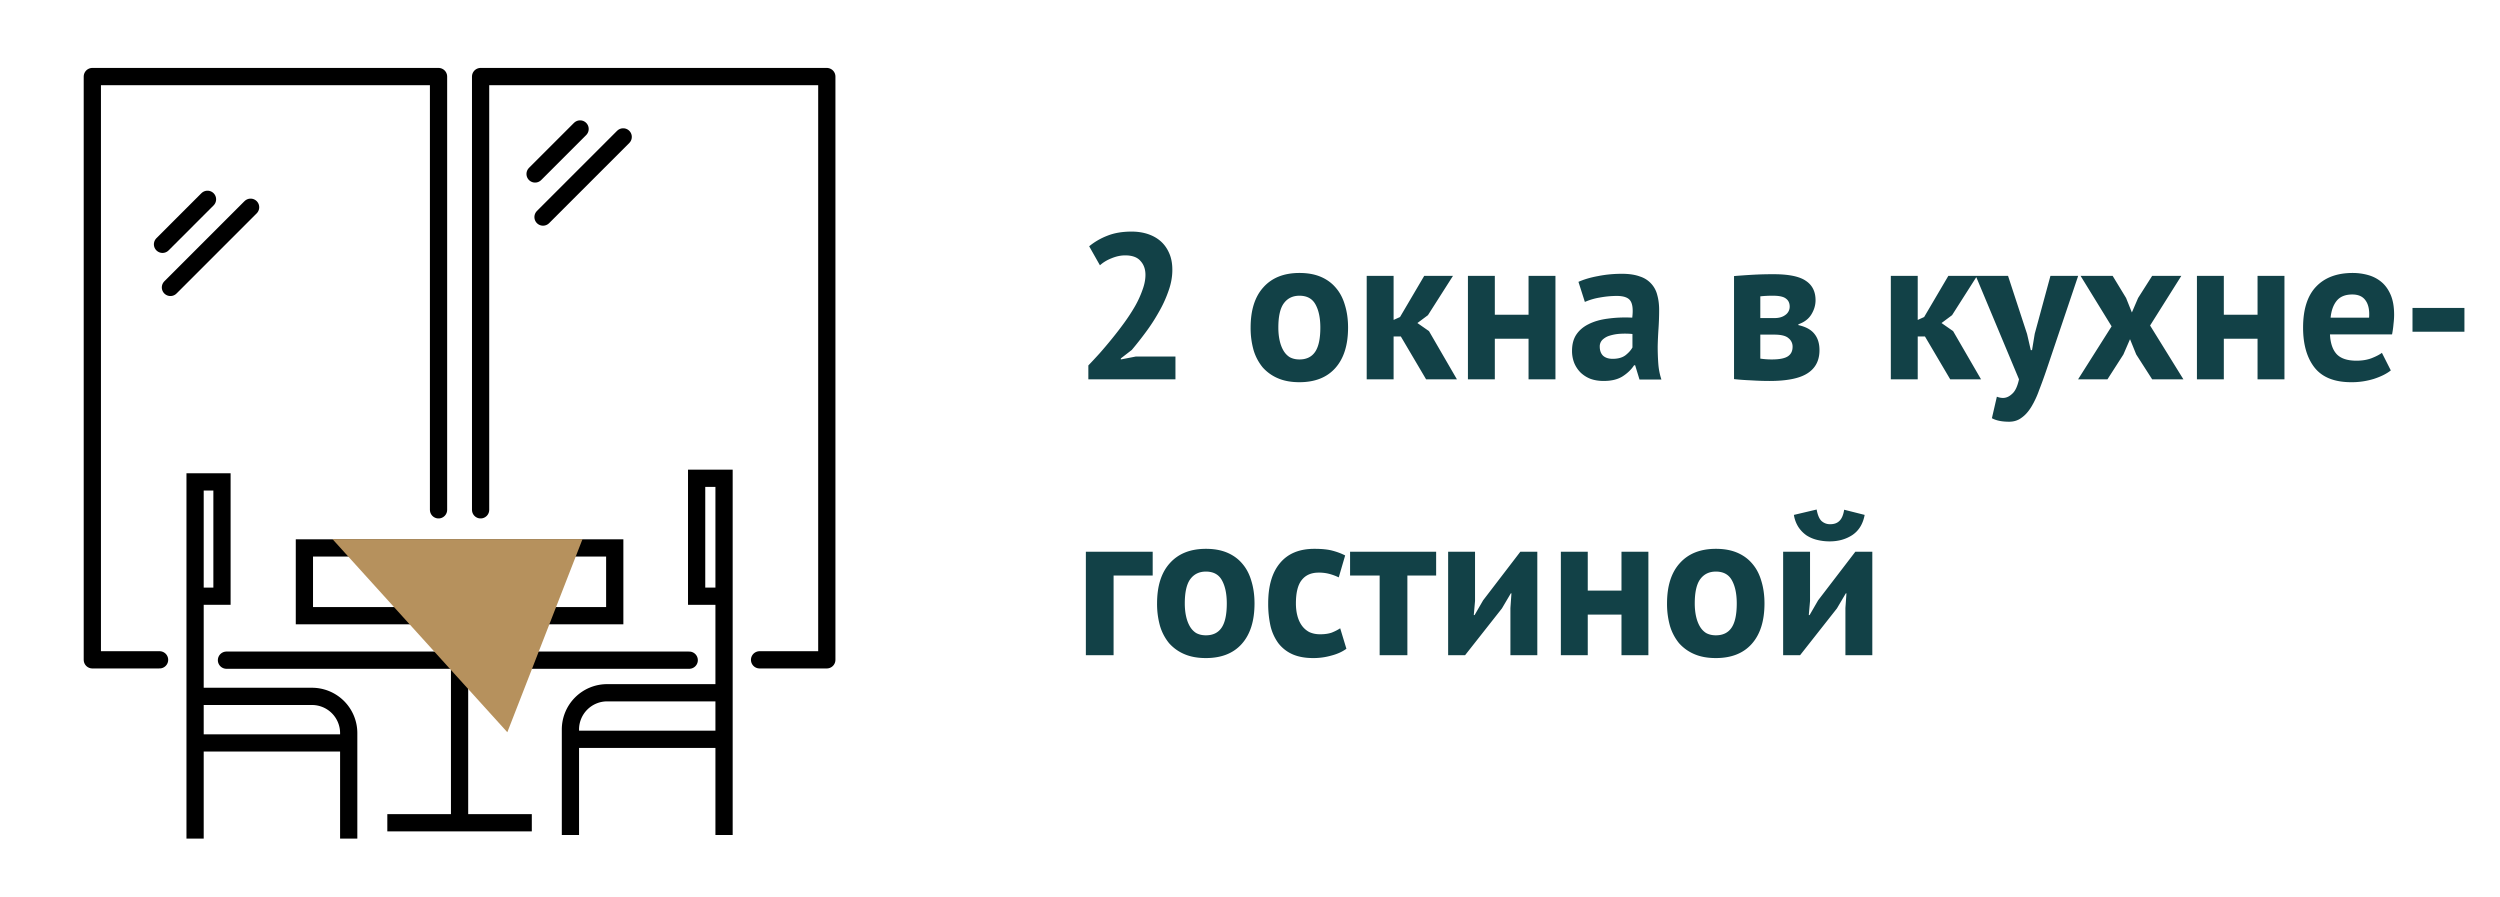 <svg xmlns="http://www.w3.org/2000/svg" width="145" height="52" fill="none"><path stroke="#000" stroke-miterlimit="10" d="M17.655 31.78h18v3.93h-18v-3.93ZM26.655 47.5V35.71M30.845 47.72h-8.38M41.995 48.43V27.74h-1.59v6.84h1.55"/><path stroke="#000" stroke-miterlimit="10" d="M33.085 48.43v-6.12a2.13 2.13 0 0 1 2.13-2.13h6.78M33.085 42.88h8.91M11.315 48.64V27.95h1.56v6.63h-1.4"/><path stroke="#000" stroke-miterlimit="10" d="M20.225 48.64v-6.12a2.13 2.13 0 0 0-2.13-2.13h-6.78M20.225 43.09h-8.91"/><path stroke="#000" stroke-linecap="round" stroke-linejoin="round" d="M27.875 29.57V4.44h20.08v33.83h-3.9M25.435 29.57V4.44H5.355v33.83h3.9M13.135 38.29h26.84M33.645 7.48l-2.61 2.61M36.145 7.94l-4.65 4.65M12.035 11.56l-2.61 2.61M14.535 12.02l-4.65 4.65"/><path fill="#B6915D" d="m19.285 31.27 10.14 11.2 4.36-11.2h-14.5Z"/><path fill="#124147" d="M67.996 15.652c0 .408-.076.82-.228 1.236a7.005 7.005 0 0 1-.564 1.224c-.224.4-.476.788-.756 1.164a19.8 19.8 0 0 1-.804 1.02l-.636.492v.06l.864-.168h2.304V22h-5.052v-.804c.192-.2.408-.432.648-.696.24-.272.48-.556.72-.852.248-.304.488-.616.72-.936.232-.32.44-.64.624-.96a5.76 5.76 0 0 0 .432-.948c.112-.304.168-.592.168-.864 0-.328-.096-.596-.288-.804-.184-.216-.48-.324-.888-.324-.256 0-.52.056-.792.168-.264.104-.488.24-.672.408l-.624-1.104a3.84 3.84 0 0 1 1.056-.612c.4-.16.868-.24 1.404-.24.344 0 .66.048.948.144.288.096.536.236.744.42.208.184.372.416.492.696.12.272.18.592.18.96ZM72.536 19c0-1.016.248-1.796.744-2.34.496-.552 1.192-.828 2.088-.828.48 0 .896.076 1.248.228.352.152.644.368.876.648.232.272.404.604.516.996.12.392.18.824.18 1.296 0 1.016-.248 1.8-.744 2.352-.488.544-1.18.816-2.076.816-.48 0-.896-.076-1.248-.228a2.473 2.473 0 0 1-.888-.636 2.88 2.88 0 0 1-.528-1.008A4.707 4.707 0 0 1 72.536 19Zm1.608 0c0 .264.024.508.072.732.048.224.12.42.216.588.096.168.22.3.372.396.16.088.348.132.564.132.408 0 .712-.148.912-.444.2-.296.3-.764.3-1.404 0-.552-.092-.996-.276-1.332-.184-.344-.496-.516-.936-.516-.384 0-.684.144-.9.432-.216.288-.324.76-.324 1.416Zm7.105.516h-.42V22h-1.56v-6h1.56v2.556l.372-.168L82.605 16h1.668l-1.452 2.28-.612.456.672.468L84.501 22h-1.788l-1.464-2.484Zm7.407.132H86.7V22h-1.56v-6h1.56v2.256h1.956V16h1.56v6h-1.56v-2.352Zm2.894-3.3c.32-.144.7-.256 1.14-.336.44-.088.9-.132 1.38-.132.416 0 .764.052 1.044.156a1.493 1.493 0 0 1 1.008 1.08c.072.256.108.544.108.864 0 .352-.012.708-.036 1.068-.024.352-.04.7-.048 1.044 0 .344.012.68.036 1.008.024.32.084.624.18.912H95.09l-.252-.828h-.06c-.16.248-.384.464-.672.648-.28.176-.644.264-1.092.264-.28 0-.532-.04-.756-.12a1.76 1.76 0 0 1-.576-.36 1.723 1.723 0 0 1-.372-.552 1.892 1.892 0 0 1-.132-.72c0-.368.08-.676.24-.924.168-.256.404-.46.708-.612.312-.16.68-.268 1.104-.324a7.533 7.533 0 0 1 1.44-.06c.056-.448.024-.768-.096-.96-.12-.2-.388-.3-.804-.3a5.58 5.58 0 0 0-.996.096 3.62 3.62 0 0 0-.852.252l-.372-1.164Zm1.98 4.464c.312 0 .56-.068.744-.204.184-.144.32-.296.408-.456v-.78a4.357 4.357 0 0 0-.72-.012 2.59 2.59 0 0 0-.6.108 1.019 1.019 0 0 0-.42.24.537.537 0 0 0-.156.396c0 .224.064.4.192.528.136.12.32.18.552.18Zm7.044-4.8c.28-.024.616-.048 1.008-.072a21.5 21.5 0 0 1 1.284-.036c.88 0 1.504.128 1.872.384.376.248.564.624.564 1.128 0 .28-.08.552-.24.816-.16.264-.412.456-.756.576v.048c.432.096.744.268.936.516.192.24.288.552.288.936 0 .6-.232 1.048-.696 1.344-.456.296-1.192.444-2.208.444-.336 0-.692-.012-1.068-.036-.376-.016-.704-.04-.984-.072v-5.976Zm1.524 4.788a4.465 4.465 0 0 0 .672.048c.432 0 .74-.06.924-.18.184-.12.276-.304.276-.552a.614.614 0 0 0-.24-.504c-.152-.136-.428-.204-.828-.204h-.804V20.8Zm.828-2.352c.256 0 .464-.06.624-.18a.582.582 0 0 0 .252-.48c0-.208-.072-.364-.216-.468-.136-.112-.388-.168-.756-.168a6.519 6.519 0 0 0-.732.036v1.26h.828Zm8.722 1.068h-.42V22h-1.56v-6h1.56v2.556l.372-.168L113.004 16h1.668l-1.452 2.28-.612.456.672.468L114.9 22h-1.788l-1.464-2.484Zm5.922-.144.216.936h.072l.156-.948.912-3.36h1.608l-1.824 5.412c-.152.448-.3.856-.444 1.224a5.25 5.25 0 0 1-.456.972c-.168.272-.356.48-.564.624-.2.152-.44.228-.72.228-.416 0-.748-.068-.996-.204l.288-1.248c.12.048.24.072.36.072.184 0 .36-.08.528-.24.176-.152.308-.432.396-.84l-2.508-6h1.872l1.104 3.372Zm4.903-.444-1.8-2.928h1.86l.78 1.284.336.84.36-.84.816-1.284h1.692l-1.812 2.88 1.932 3.12h-1.812l-.924-1.44-.36-.888-.384.888-.924 1.44h-1.704l1.944-3.072Zm8.465.72h-1.956V22h-1.56v-6h1.56v2.256h1.956V16h1.56v6h-1.56v-2.352Zm7.729 1.836c-.24.192-.568.356-.984.492a4.346 4.346 0 0 1-1.308.192c-.968 0-1.676-.28-2.124-.84-.448-.568-.672-1.344-.672-2.328 0-1.056.252-1.848.756-2.376.504-.528 1.212-.792 2.124-.792.304 0 .6.04.888.12.288.08.544.212.768.396.224.184.404.432.54.744s.204.7.204 1.164c0 .168-.012.348-.036.54a5.678 5.678 0 0 1-.084.6h-3.6c.024.504.152.884.384 1.14.24.256.624.384 1.152.384.328 0 .62-.048.876-.144.264-.104.464-.208.6-.312l.516 1.02Zm-2.232-4.404c-.408 0-.712.124-.912.372-.192.24-.308.564-.348.972h2.232c.032-.432-.036-.764-.204-.996-.16-.232-.416-.348-.768-.348Zm3.49.78h3.012v1.38h-3.012v-1.38ZM66.856 33.38h-2.268V38H62.98v-6h3.876v1.38ZM67.11 35c0-1.016.248-1.796.744-2.34.496-.552 1.192-.828 2.088-.828.48 0 .896.076 1.248.228.352.152.644.368.876.648.232.272.404.604.516.996.12.392.18.824.18 1.296 0 1.016-.248 1.8-.744 2.352-.488.544-1.18.816-2.076.816-.48 0-.896-.076-1.248-.228a2.473 2.473 0 0 1-.888-.636 2.88 2.88 0 0 1-.528-1.008A4.707 4.707 0 0 1 67.11 35Zm1.608 0c0 .264.024.508.072.732.048.224.12.42.216.588.096.168.22.3.372.396.16.088.348.132.564.132.408 0 .712-.148.912-.444.2-.296.3-.764.3-1.404 0-.552-.092-.996-.276-1.332-.184-.344-.496-.516-.936-.516-.384 0-.684.144-.9.432-.216.288-.324.76-.324 1.416Zm9.373 2.628c-.24.176-.532.308-.876.396a3.781 3.781 0 0 1-1.044.144c-.48 0-.888-.076-1.224-.228a2.11 2.11 0 0 1-.804-.636 2.777 2.777 0 0 1-.456-1.008A5.922 5.922 0 0 1 73.555 35c0-1.016.228-1.796.684-2.34.456-.552 1.12-.828 1.992-.828.44 0 .792.036 1.056.108.272.072.516.164.732.276l-.372 1.272a3.083 3.083 0 0 0-.552-.204 2.336 2.336 0 0 0-.612-.072c-.432 0-.76.144-.984.432-.224.28-.336.732-.336 1.356 0 .256.028.492.084.708.056.216.14.404.252.564.112.16.256.288.432.384.184.088.396.132.636.132.264 0 .488-.032.672-.096.184-.072.348-.156.492-.252l.36 1.188Zm5.205-4.248h-1.668V38H80.02v-4.62h-1.716V32h4.992v1.38Zm4.308 1.884.06-.852h-.036l-.516.876L84.976 38h-.984v-6h1.56v2.856l-.072.816h.048l.492-.852L88.18 32h.984v6h-1.56v-2.736Zm6.443.384H92.09V38h-1.56v-6h1.56v2.256h1.956V32h1.56v6h-1.56v-2.352ZM96.688 35c0-1.016.248-1.796.744-2.34.496-.552 1.192-.828 2.088-.828.48 0 .896.076 1.248.228.352.152.644.368.876.648.232.272.404.604.516.996.12.392.18.824.18 1.296 0 1.016-.248 1.8-.744 2.352-.488.544-1.18.816-2.076.816-.48 0-.896-.076-1.248-.228a2.473 2.473 0 0 1-.888-.636 2.88 2.88 0 0 1-.528-1.008A4.707 4.707 0 0 1 96.688 35Zm1.608 0c0 .264.024.508.072.732.048.224.12.42.216.588.096.168.22.3.372.396.16.088.348.132.564.132.408 0 .712-.148.912-.444.2-.296.3-.764.3-1.404 0-.552-.092-.996-.276-1.332-.184-.344-.496-.516-.936-.516-.384 0-.684.144-.9.432-.216.288-.324.76-.324 1.416Zm8.738.264.06-.852h-.036l-.516.876L104.406 38h-.984v-6h1.56v2.856l-.072.816h.048l.492-.852 2.16-2.82h.984v6h-1.56v-2.736Zm-1.668-5.712c.056.312.148.532.276.66a.723.723 0 0 0 .516.192c.224 0 .4-.064.528-.192.136-.128.228-.344.276-.648l1.188.3c-.096.52-.332.908-.708 1.164-.376.248-.816.372-1.32.372-.248 0-.488-.028-.72-.084a1.985 1.985 0 0 1-.624-.264 1.783 1.783 0 0 1-.468-.48 1.815 1.815 0 0 1-.264-.708l1.32-.312Z"/></svg>